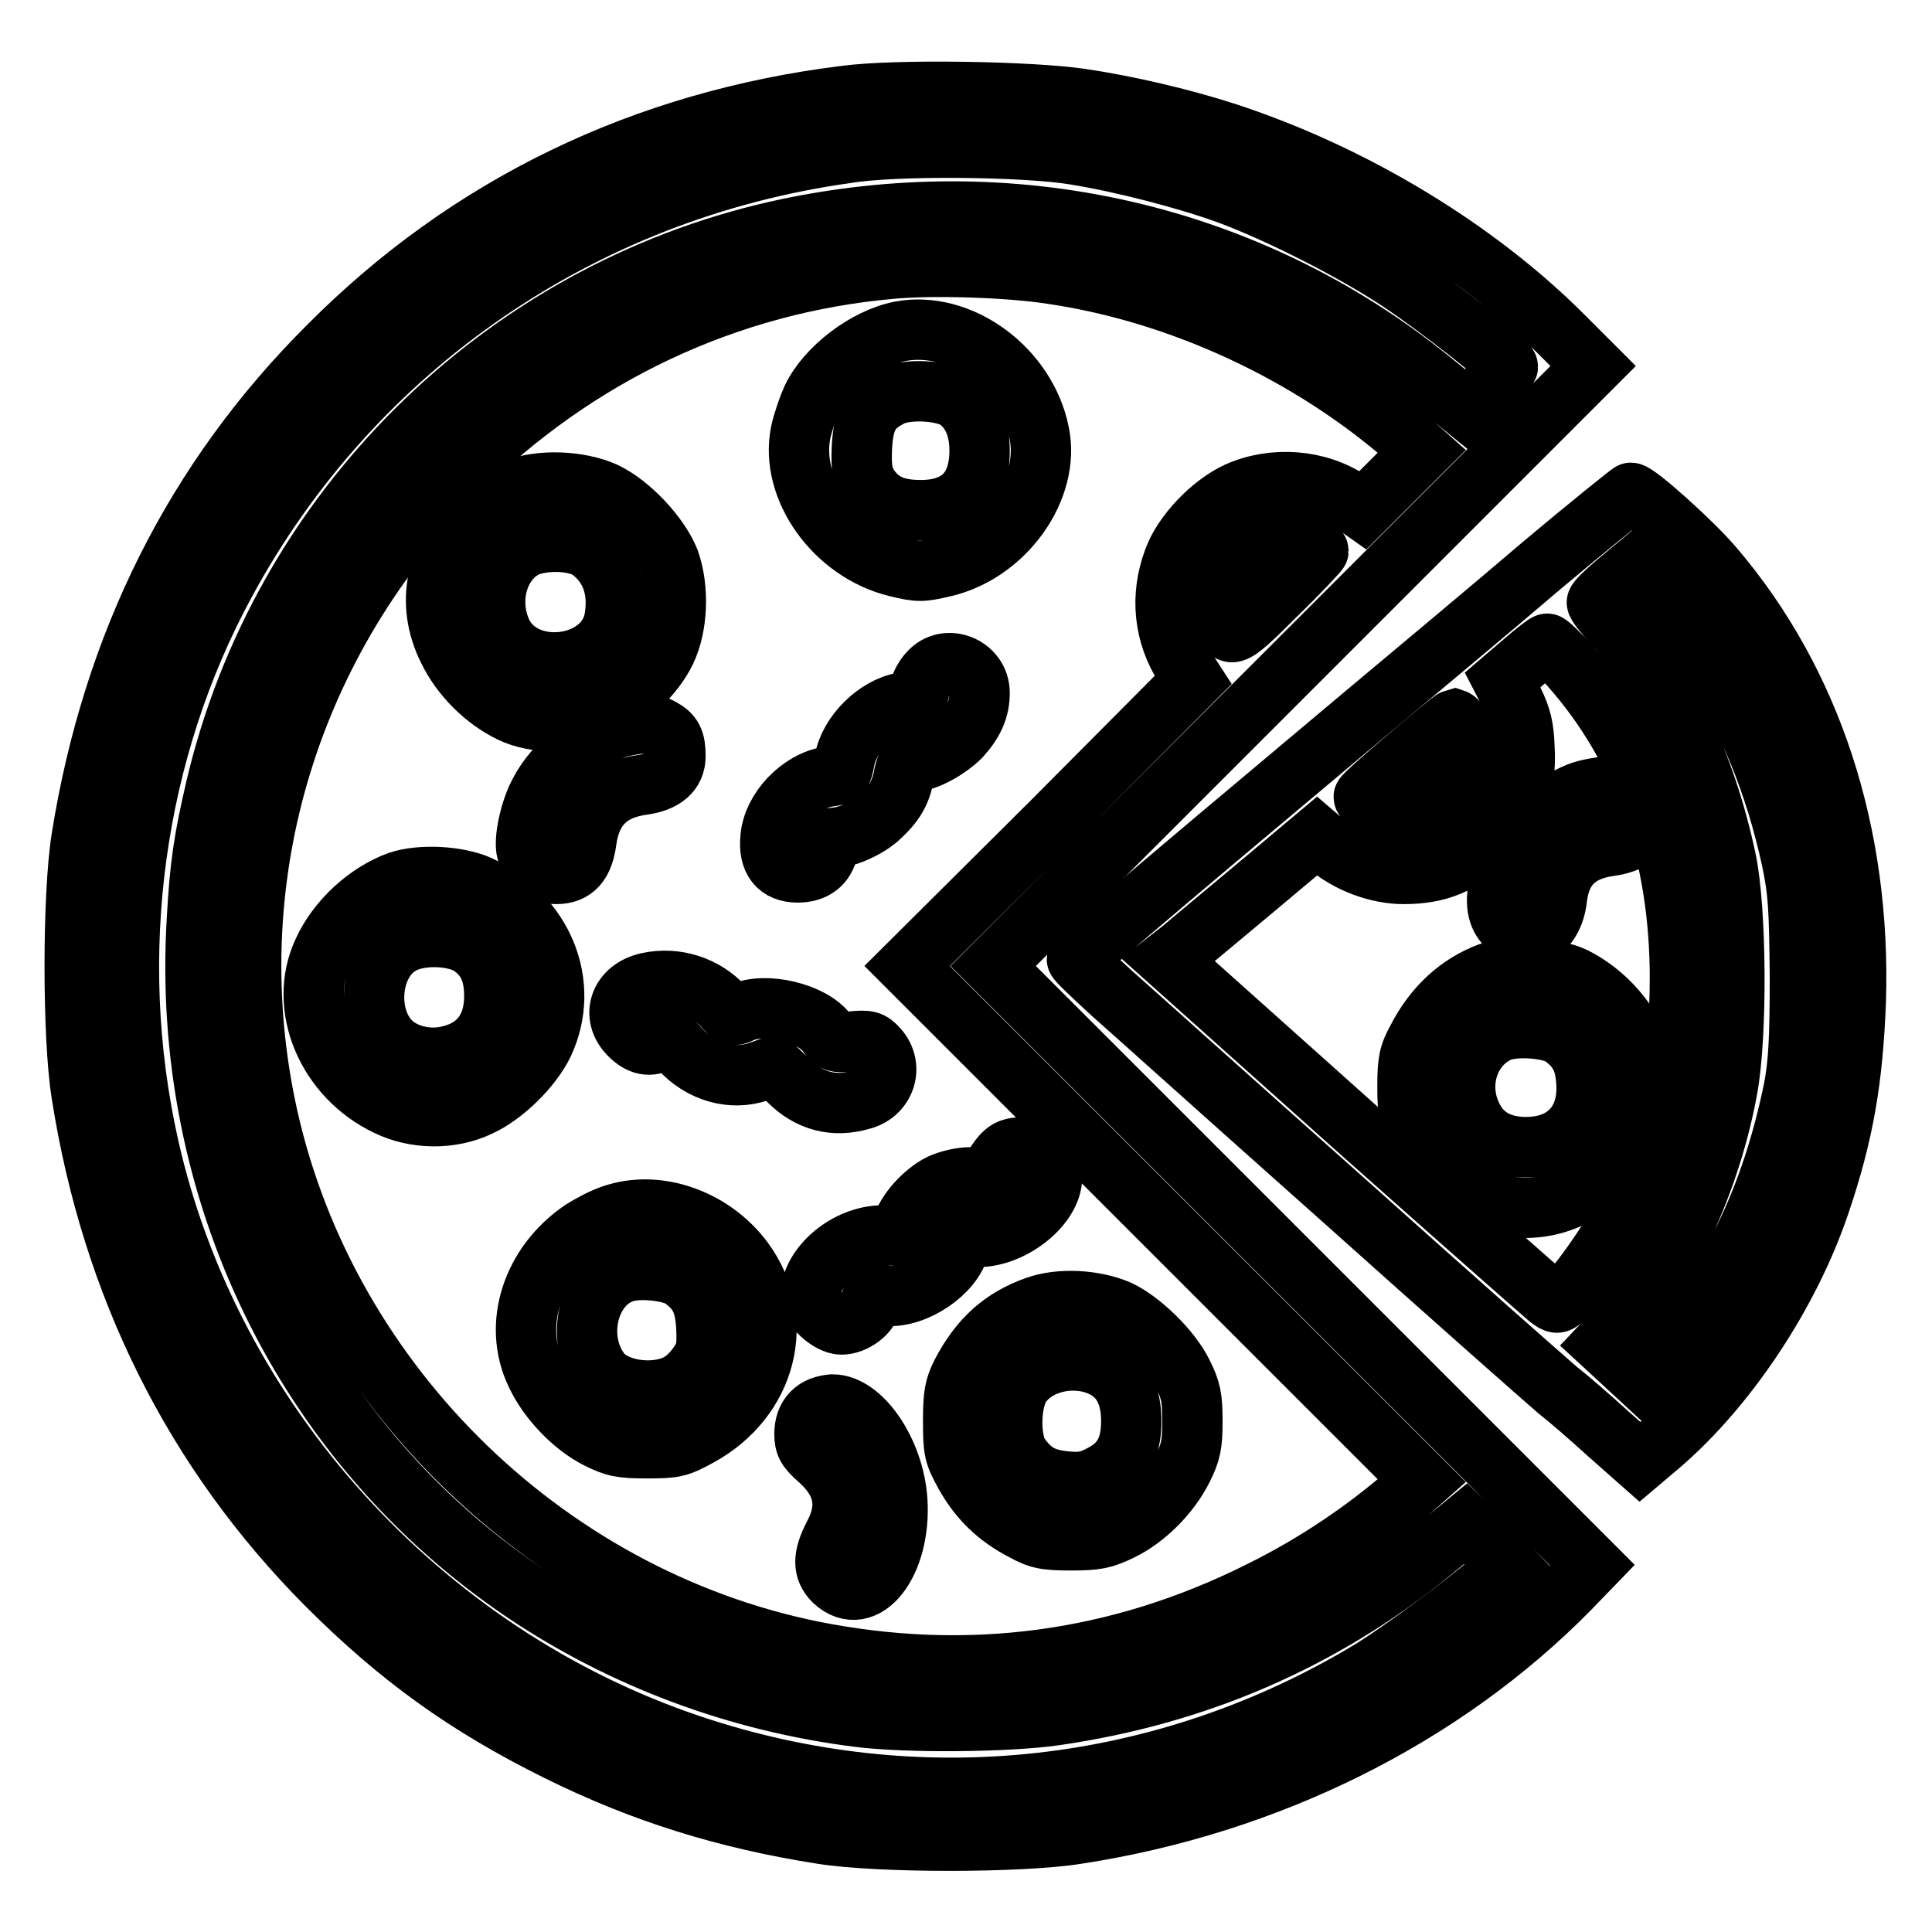 <?xml version="1.0" encoding="utf-8"?>
<!-- Svg Vector Icons : http://www.onlinewebfonts.com/icon -->
<!DOCTYPE svg PUBLIC "-//W3C//DTD SVG 1.1//EN" "http://www.w3.org/Graphics/SVG/1.1/DTD/svg11.dtd">
<svg version="1.1" xmlns="http://www.w3.org/2000/svg" xmlns:xlink="http://www.w3.org/1999/xlink" x="0px" y="0px" viewBox="0 0 256 256" enable-background="new 0 0 256 256" xml:space="preserve">
<g><g><g><path stroke-width="8" fill-opacity="0" stroke="#000000"  d="M112,12.7C85.3,16,62.1,27.2,43.6,45.8c-17.8,17.7-28.7,39.6-32.8,65.3c-1.2,7.6-1.2,26.3,0,33.8c4,25.6,15,47.5,32.5,65.1c9.6,9.6,18.5,16,30.6,22c11.3,5.6,22.3,9,35,11c7.5,1.2,26.3,1.2,33.8,0c25.4-3.9,48.6-15.5,65.3-32.5l3-3.1l-39.7-39.7L131.6,128l39.7-39.7l39.8-39.8l-3.5-3.5c-11.7-11.9-28.4-22-45.4-27.5c-5.6-1.8-12.8-3.5-18.9-4.4C136.6,12.1,118.7,11.8,112,12.7z M142.5,20.5c6.2,1,14.7,3.2,20.2,5.2c6.8,2.5,16.8,7.6,22.8,11.6c5.1,3.4,14.3,10.6,14.3,11.3c0,0.1-1.2,1.5-2.7,3l-2.7,2.7l-4.8-3.9c-24.2-19.6-55.7-26.7-86.6-19.8c-36.7,8.3-65.8,37.2-74.4,73.8c-1.6,6.9-2.1,10.2-2.5,17.3c-2.2,35.9,14.2,69.7,43.5,89.4c13,8.7,28.2,14.4,44.2,16.4c6.4,0.8,19.5,0.7,25.9-0.2c18.8-2.7,35.5-9.9,50-21.7l4.5-3.7l2.9,2.8l2.8,2.9l-1.9,1.6c-3.9,3.4-12.2,9.5-16.2,12c-27.4,16.6-60,20.2-90.3,10c-35.7-12-63.6-42.8-71.8-79.3c-5.7-25.4-2-52.4,10.2-74.8c16.8-31,47.1-51.9,82.2-56.8C118.6,19.2,136,19.4,142.5,20.5z M139.4,36.3c17,2.5,34.2,10.5,47.2,21.9l1.8,1.6l-3.9,3.9l-3.9,3.9l-1.7-1.2c-4.3-2.9-10.2-3.3-14.9-1.2c-3.5,1.6-7.3,5.6-8.5,9c-1.8,4.8-1.3,9.9,1.5,14.2l1.1,1.7l-18.9,19l-19,18.9l34.1,34.1l34.1,34.1l-1.8,1.6c-5.6,4.9-12.4,9.5-19.5,13c-18.9,9.5-38.9,12.1-59.4,8c-36-7.3-65.3-36.5-72.6-72.6c-6.1-30.3,3.3-61.3,25.5-83.5C76.3,47,96.4,37.5,118.2,35.6C123.6,35.1,133.6,35.4,139.4,36.3z M173.3,72.2c0.8,0.3,1.4,0.6,1.4,0.8c0,0.1-2.5,2.8-5.6,5.8c-6.2,6.2-6.5,6.3-6.9,1.9c-0.3-3.2,0-4.4,1.6-6.3C166.1,71.9,169.8,71,173.3,72.2z"/><path stroke-width="8" fill-opacity="0" stroke="#000000"  d="M119.3,43.9c-4.6,0.9-9.8,4.9-11.7,8.9c-0.5,1.1-1.2,3.1-1.5,4.5c-1.5,7.4,4.5,15.8,12.7,17.8c2.9,0.7,3.3,0.7,6.3,0c8.1-1.9,14.1-10.4,12.6-17.7C136,48.8,127.2,42.4,119.3,43.9z M126.9,53c1.9,1.4,2.9,3.7,2.9,6.7c0,5.2-2.7,7.9-7.8,7.9c-3.5,0-5.5-1-7-3.3c-0.7-1.3-0.9-2.1-0.8-4.9c0.2-3.8,1-5.4,3.7-6.8C120,51.4,125.1,51.7,126.9,53z"/><path stroke-width="8" fill-opacity="0" stroke="#000000"  d="M68.3,64.8c-1.4,0.6-3.6,2-5.1,3.4c-5.5,5.1-6.9,11.7-3.8,17.9c1.7,3.5,4.8,6.6,8.3,8.3c3.3,1.6,8.7,1.6,12.3-0.1c3.2-1.5,6.7-4.9,8.2-8c1.6-3.3,1.8-8.3,0.5-12c-1.3-3.3-5.2-7.5-8.6-9.1C76.7,63.7,71.6,63.5,68.3,64.8z M78.2,72.9c2.8,2.1,3.9,5.3,3.2,9.2c-1.3,6.6-12,7.8-14.9,1.7c-2-4.3-0.5-9.5,3.2-11.3C72.2,71.4,76.4,71.6,78.2,72.9z"/><path stroke-width="8" fill-opacity="0" stroke="#000000"  d="M123.1,89.1c-0.6,0.6-1.2,1.8-1.3,2.4c-0.1,1.1-0.4,1.3-2.2,1.6c-3.5,0.6-7.1,4.2-7.7,7.7c-0.3,1.7-0.5,1.9-2.1,2.1c-3.8,0.6-7.4,4.4-7.7,8.1c-0.3,3,1,4.6,3.6,4.6c2.2,0,3.6-1.1,4-3c0.1-0.9,0.5-1.6,0.8-1.6c1.6,0,4.3-1.2,5.9-2.6c2.1-1.9,3-3.4,3.4-5.8c0.3-1.3,0.6-1.7,1.3-1.7c1.6,0,4.5-1.6,6.2-3.3c1.7-1.9,2.5-3.6,2.5-5.8C129.8,88.3,125.4,86.5,123.1,89.1z"/><path stroke-width="8" fill-opacity="0" stroke="#000000"  d="M82.4,96.3c-4.2,1-8.9,4.8-10.9,8.7c-1.3,2.4-2.1,6.3-1.7,7.8c0.5,1.9,1.9,3,3.9,3c2.4,0,3.6-1.4,4-4.4c0.6-4.4,3-6.8,7.4-7.4c2.9-0.4,4.4-1.7,4.4-3.8c0-2.1-0.4-2.9-1.9-3.7C86.2,95.7,85,95.7,82.4,96.3z"/><path stroke-width="8" fill-opacity="0" stroke="#000000"  d="M52.8,116.8c-4.1,1.5-8.1,5.1-10,9.3c-3.4,7.3,0.5,16.6,8.5,20.4c3.7,1.8,8.4,1.9,12.2,0.1c3.3-1.5,7-5.2,8.5-8.3c3.7-7.9,0-17-8.6-21C60.6,116.1,55.8,115.8,52.8,116.8z M62.5,125.4c2.1,1.5,3,3.5,3,6.6c0,4.2-2.1,7-6,7.9c-2.4,0.6-5,0.1-6.8-1.1c-4.4-2.9-4.1-11.2,0.5-13.7C55.7,123.7,60.4,123.9,62.5,125.4z"/><path stroke-width="8" fill-opacity="0" stroke="#000000"  d="M85.9,130.2c-3.8,0.8-5,4.4-2.5,6.9c1.4,1.4,2.7,1.7,4.3,0.8c0.8-0.4,1.2-0.3,2.4,1.1c2.8,3.1,6.9,4.2,10.4,3l2-0.7l2,1.9c2.7,2.7,6,3.6,9.7,2.5c3.1-0.8,4.3-4.4,2.1-6.8c-0.9-1-1.3-1.1-3.4-0.9c-2.2,0.2-2.5,0.1-3.3-1.1c-2-2.7-8.2-4.2-11.4-2.7c-1,0.5-1.3,0.4-2.4-0.9C93.4,130.7,89.6,129.4,85.9,130.2z"/><path stroke-width="8" fill-opacity="0" stroke="#000000"  d="M133.6,152.4c-0.6,0.3-1.3,1.2-1.8,2c-0.7,1.5-0.9,1.6-3.1,1.6c-1.4,0-3,0.4-4.1,0.9c-2.2,1.1-4.6,3.8-5,5.6c-0.2,1.2-0.4,1.2-2.6,1.2c-4.8,0-9.6,4.1-9.6,8.1c0,1.4,2.5,3.7,4.1,3.7c1.7,0,3.7-1.5,3.9-2.9c0.1-0.9,0.4-1,2.1-0.9c3.8,0.3,8.8-3.1,9.6-6.5c0.3-1.2,0.5-1.3,2.5-1.3c4.6,0,9.8-4.2,9.8-7.9C139.5,153.3,136,151.2,133.6,152.4z"/><path stroke-width="8" fill-opacity="0" stroke="#000000"  d="M81.1,161c-1.2,0.4-2.9,1.3-4,2c-6.6,4.5-9.2,12.5-6.1,19c1.6,3.5,5,7,8.2,8.6c2.2,1.1,3.1,1.3,6.5,1.3c3.6,0,4.2-0.1,6.9-1.6c9-4.9,11.7-15.4,5.9-23.3C94.4,161.5,87.1,158.9,81.1,161z M90.4,169.4c2.3,1.7,3,3.2,3.2,6.5c0.1,2.6,0,3.3-0.9,4.7c-1.6,2.3-3.1,3.3-5.8,3.6c-3,0.3-6.2-0.7-7.5-2.6c-3.2-4.5-1.4-11.5,3.3-13C84.8,167.9,89,168.4,90.4,169.4z"/><path stroke-width="8" fill-opacity="0" stroke="#000000"  d="M137.3,173.1c-4.5,1.6-7.5,4.3-9.9,8.9c-0.9,1.8-1.1,2.8-1.1,6.3c0,3.9,0.1,4.4,1.6,7.1c1.8,3.2,4.2,5.6,7.7,7.4c2,1.1,2.9,1.3,6.3,1.3c3.4,0,4.3-0.2,6.6-1.3c3.3-1.6,6.5-4.8,8.2-8.2c1.1-2.2,1.3-3.2,1.3-6.3s-0.2-4.1-1.3-6.3c-1.5-3.1-5.5-7-8.5-8.4C144.9,172.2,140.4,172,137.3,173.1z M146.6,181.4c2.2,1.3,3.3,3.6,3.3,6.9c0,3.6-1.2,5.7-3.9,7.1c-1.7,0.9-2.6,1.1-4.8,0.9c-2.9-0.3-4.4-1.1-6-3.3c-1.5-1.9-1.4-7.4,0.1-9.5C137.6,180.2,143,179.3,146.6,181.4z"/><path stroke-width="8" fill-opacity="0" stroke="#000000"  d="M107.6,187.2c-0.7,0.7-1,1.7-1,2.8c0,1.4,0.3,2,1.9,3.4c3.4,3,4,6.3,2,10c-1.5,2.9-1.5,4.6,0,6.1c4.1,3.8,8.9-2.4,8.4-10.6c-0.4-6.5-4.7-12.8-8.6-12.8C109.2,186.2,108.3,186.5,107.6,187.2z"/><path stroke-width="8" fill-opacity="0" stroke="#000000"  d="M204.2,75c-6.3,5.4-17.1,14.4-23.9,20.1c-31.6,26.5-37.6,31.7-37.6,32c0,0.2,2,2.1,4.5,4.4c2.5,2.2,16.3,14.6,30.7,27.4c14.4,12.9,27.2,24.2,28.5,25.3c1.3,1,4.3,3.6,6.6,5.7l4.3,3.8l2.6-2.2c9-7.7,17.2-20.1,21.2-31.9c3.2-9.4,4.4-16.6,4.8-26.9c0.7-22.1-5.8-42.3-18.9-57.6c-2.9-3.4-10.1-9.8-10.9-9.8C216,65.3,210.5,69.7,204.2,75z M226.3,87c5.3,8,8.9,16.8,11.1,26.9c0.9,4.3,1,6.2,1.1,15.5c0,8.5-0.2,11.5-0.8,14.8c-3,14.6-8.5,26.1-17.8,36.3l-2.2,2.5l-2.7-2.5l-2.6-2.4l1.8-1.9c6.7-7.3,12.5-19.8,14.7-32c1.3-7.1,1.2-23.7-0.2-30.3c-2.7-12.7-7.9-23.5-14.8-31.1c-1.3-1.4-2.4-2.8-2.3-3c0-0.2,1.1-1.3,2.4-2.4l2.4-2l3.7,3.8C222,81.4,224.8,84.8,226.3,87z M208,88.2c9.7,10.9,14.6,24.9,14.6,41.4c0,11.3-2,20.4-6.6,29.7c-2.1,4.3-6.7,10.9-8.7,12.7c-1,0.8-1,0.8-2.1,0c-0.6-0.5-12.2-10.7-25.8-22.8l-24.6-22l1.8-1.4c0.9-0.8,5.4-4.5,9.8-8.2l8.1-6.8l1.4,1.2c2.8,2.4,6.7,3.8,10.1,3.8c4.6,0,7.8-1.3,11.3-4.8c3.7-3.7,5-6.9,4.7-11.9c-0.1-2.8-0.4-4-1.5-6.3l-1.4-2.7l2.8-2.4c1.5-1.3,2.9-2.4,3.1-2.4C205.1,85.2,206.5,86.5,208,88.2z M193.6,96.5c0.9,2,0.7,5.7-0.5,7.7c-1.9,3.4-7.6,4.8-10.9,2.7c-0.8-0.5-1.5-1.1-1.5-1.3c0-0.4,11.6-10.2,12-10.3C193,95.4,193.4,95.9,193.6,96.5z"/><path stroke-width="8" fill-opacity="0" stroke="#000000"  d="M209.2,105c-4.6,1.9-8.1,5.4-9.9,10.1c-1.3,3.4-1.2,5.8,0.1,7.3c2.7,3.1,6.4,1.3,6.9-3.4c0.5-4.1,2.7-6.3,7-6.9c4.5-0.6,6.3-3.7,4-6.7c-0.8-1.1-1.3-1.2-3.6-1.2C212.3,104.2,210.2,104.6,209.2,105z"/><path stroke-width="8" fill-opacity="0" stroke="#000000"  d="M197.3,128.9c-4,1.5-7.3,4.5-9.5,8.8c-1.1,2-1.3,2.9-1.3,6.3c0,3.4,0.2,4.3,1.3,6.6c0.7,1.5,2.4,3.6,3.6,4.8c6.6,6.2,15,6.2,21.7-0.1c1.3-1.2,2.9-3.3,3.6-4.8c1.1-2.2,1.3-3.1,1.3-6.5c0-3.6-0.1-4.2-1.6-6.9c-1.8-3.3-4.6-6-7.8-7.6C206,128.2,200,127.9,197.3,128.9z M207,137.3c2.2,1.6,3,3.2,3.2,6c0.4,5.3-2.7,8.7-8,8.7c-3.3,0-5.7-1.3-7-3.8c-2.3-4.3-0.7-9.5,3.3-11.4C200.6,135.8,205.4,136.2,207,137.3z"/></g></g></g>
</svg>